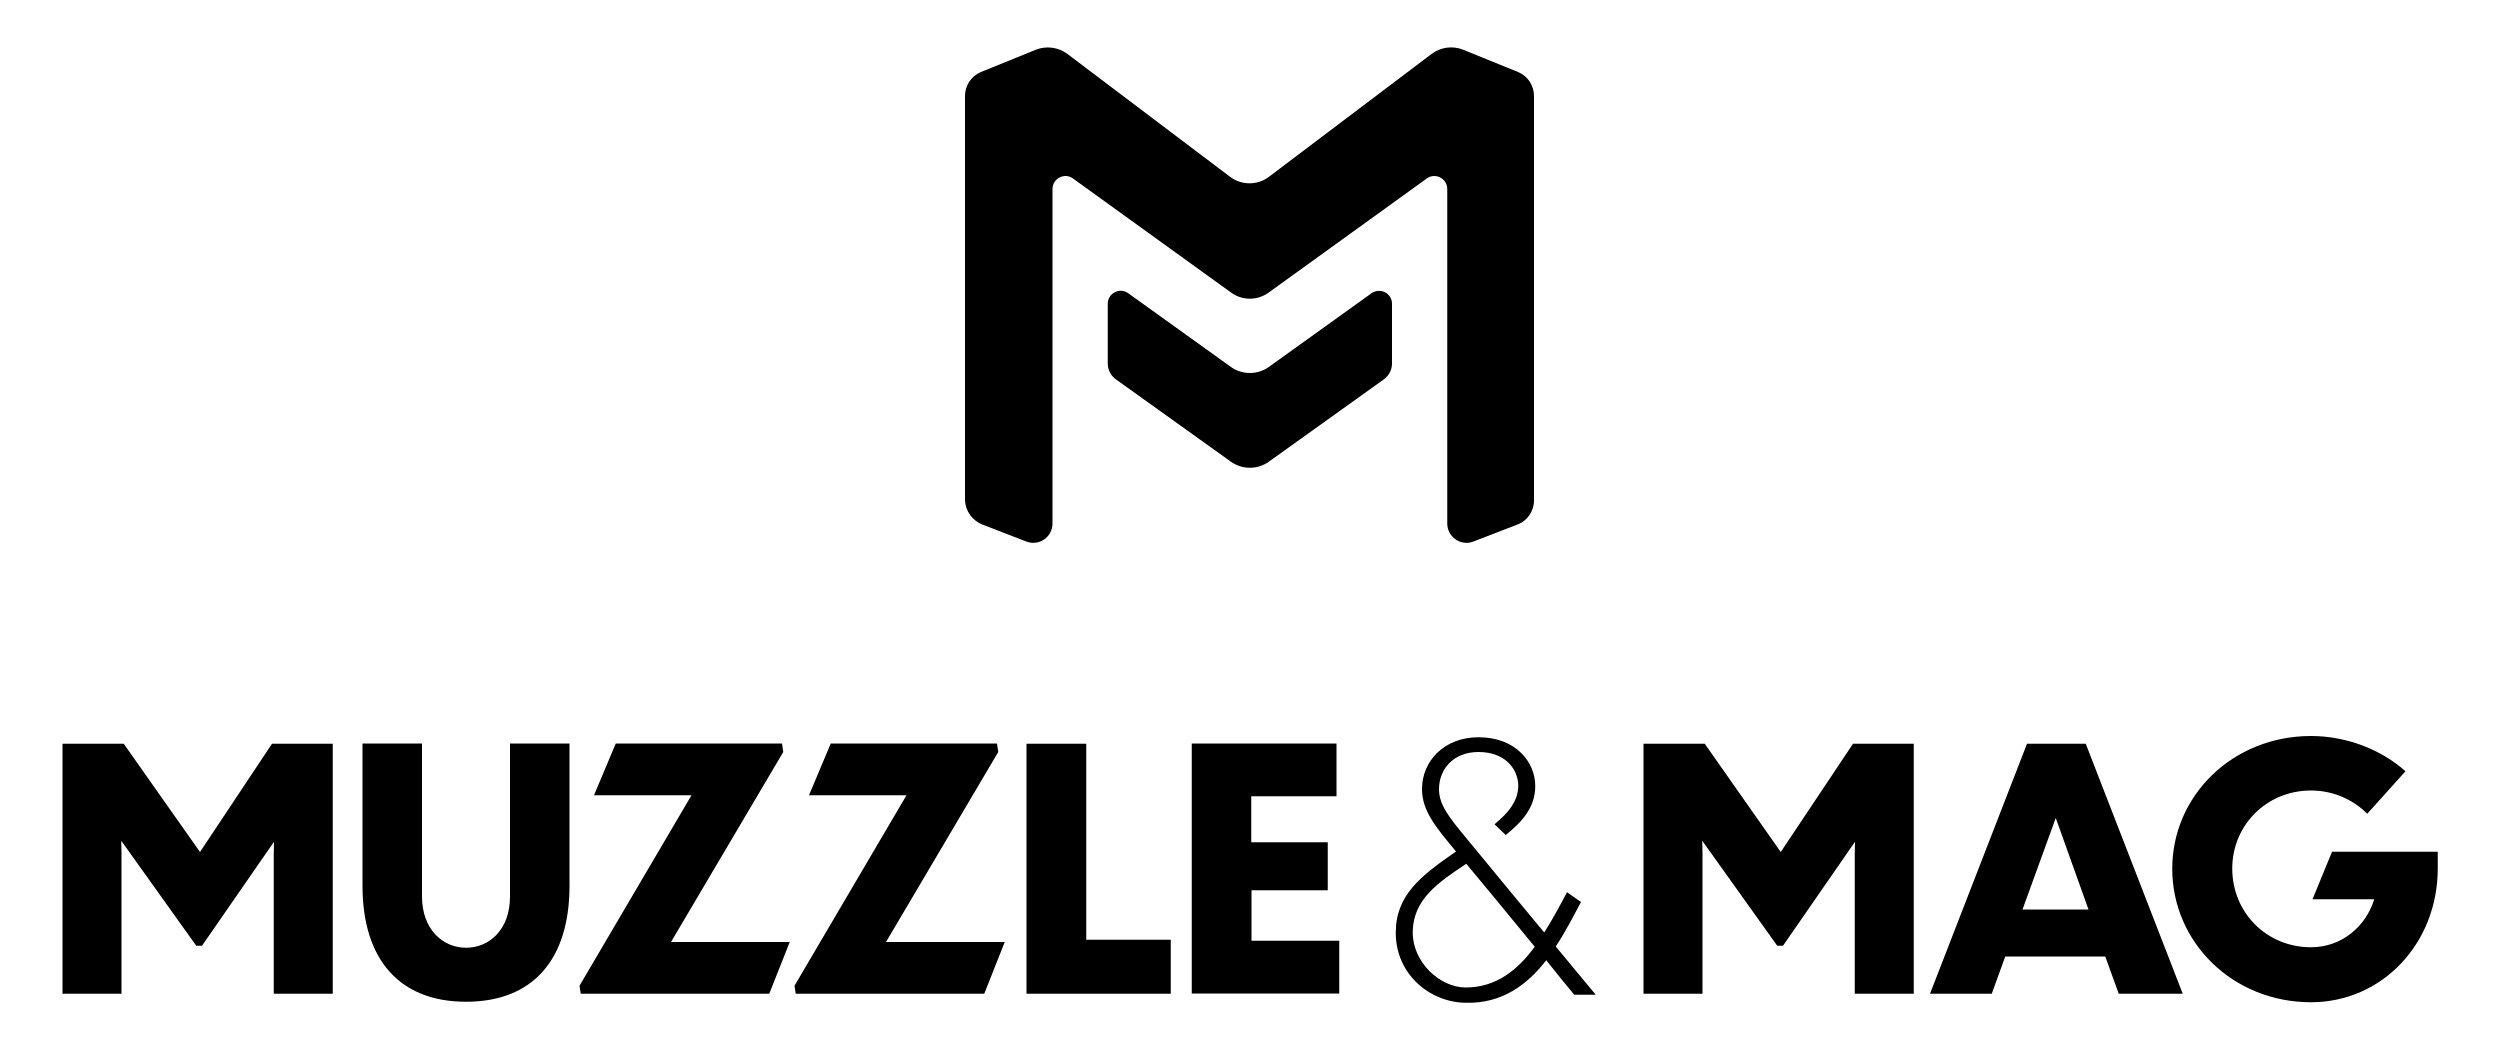 <svg xml:space="preserve" style="enable-background:new 0 0 1000 420;" viewBox="0 0 1000 420" y="0px" x="0px" xmlns:xlink="http://www.w3.org/1999/xlink" xmlns="http://www.w3.org/2000/svg" id="Layer_1" version="1.1">
<path d="M108.8,297.5h24.3v100h-23.6v-56.1l0.1-4.7l-28.8,41.6h-2.3l-30-42l0.1,5v56.2H25v-100h24.5L80,340.8L108.8,297.5z
	 M204,358.6c0,13.3-8.3,20.5-17.6,20.5c-9.1,0-17.6-7.2-17.6-20.5v-61.2H145v56.9c0,29.6,14.9,46.4,41.4,46.4
	c26.7,0,41.4-16.8,41.4-46.4v-56.9H204V358.6z M313.3,300.8l-0.5-3.4h-66.5l-8.7,20.7h39l-44.8,76.2l0.5,3.2h75.4l8.2-20.7h-47.5
	L313.3,300.8z M399.3,300.8l-0.5-3.4h-66.5l-8.7,20.7h39l-44.8,76.2l0.5,3.2h75.4l8.2-20.7h-47.5L399.3,300.8z M434.5,297.5h-23.9
	v100h57.7v-21.6h-33.8V297.5z M500.5,356.1h30.6v-19.2h-30.6v-18.4h34.1v-21.1h-57.9v100h59v-21.1h-35.1V356.1z M712.3,340.8
	l-30.4-43.3h-24.5v100h23.6v-56.2l-0.1-5l30,42h2.3l28.8-41.6l-0.1,4.7v56.1h23.6v-100h-24.3L712.3,340.8z M834.3,297.5l38.8,100
	h-25.6l-5.4-14.9h-40l-5.4,14.9H772l38.8-100H834.3z M835.4,363.8l-13.1-36.6L809,363.8H835.4z M932.9,340.5l-7.9,19.2h24.7
	c-3.4,11-13.1,19.2-25.3,19.2c-17.8,0-31.5-13.9-31.5-31.5c0-17.3,13.7-31.2,31.5-31.2c8.6,0,16.6,3.4,22.5,9.3l15.3-17
	c-9.4-8.4-23.2-14.1-37.8-14.1c-31.2,0-55.5,23.7-55.5,53.1c0,29.5,24.3,53.4,55.5,53.4c28.4,0,50.7-23.5,50.7-53.5v-6.7H932.9z
	 M622.3,378.6c8.3,10,16,19.3,16,19.3l-8.6,0c-2.8-3.3-6.8-8.3-11.2-13.8c-7.6,9.8-17.7,17.4-32.2,17c-14.1-0.1-28-11.2-28-28
	c0-15,9.9-22.7,24.1-32.5c-8.2-9.9-13.6-16.3-13.6-25c0-11.1,8.8-20.7,22.6-20.7c15,0,22.7,10,22.7,19.5c0,8.5-5.2,14.3-11.8,19.6
	l-4.5-4.3c5.5-4.5,9.5-9.3,9.5-15.4c0-6.2-4.8-13.5-15.9-13.5c-10.2,0-15.8,7-15.8,14.9c0,6.2,4,11.2,11.2,19.9l5.7,6.9
	c7,8.5,16.6,20.2,25.2,30.5c3.3-5.2,6.3-10.8,9.1-16.1l5.6,3.9C629.4,366.4,626.2,372.7,622.3,378.6z M613.9,378.7
	c-10.3-12.6-21.9-26.6-27.4-33.2c-11,7.4-21.4,14.1-21.4,27.6c0,11.6,10.6,21.8,21.1,21.9C598.6,395,607.1,387.9,613.9,378.7z
	 M548.6,117.3l-41.1,29.5c-4.5,3.2-10.6,3.2-15.1,0l-41.1-29.5c-3.4-2.5-8.2,0-8.2,4.2v23.9c0,2.5,1.2,4.8,3.2,6.3l46.1,33
	c4.5,3.2,10.6,3.2,15.1,0l46.1-33c2-1.5,3.2-3.8,3.2-6.3v-23.9C556.8,117.3,552.1,114.9,548.6,117.3z M392.9,209.8l17.6,6.8
	c5.1,2,10.5-1.8,10.5-7.2V75.6c0-4.2,4.8-6.7,8.2-4.2l63.2,45.6c4.5,3.3,10.6,3.3,15.1,0l63.2-45.6c3.4-2.5,8.2,0,8.2,4.2v133.8
	c0,5.4,5.5,9.2,10.5,7.2l17.6-6.8c4-1.5,6.6-5.4,6.6-9.6V38.4c0-4.2-2.5-8-6.4-9.6l-21.9-8.9c-4.2-1.7-9-1.1-12.7,1.7l-65,49.1
	c-4.6,3.5-11,3.5-15.6,0l-65-49.1c-3.6-2.7-8.4-3.4-12.7-1.7l-21.9,8.9c-3.9,1.6-6.4,5.4-6.4,9.6v161.8
	C386.2,204.4,388.9,208.2,392.9,209.8z"></path>
</svg>
